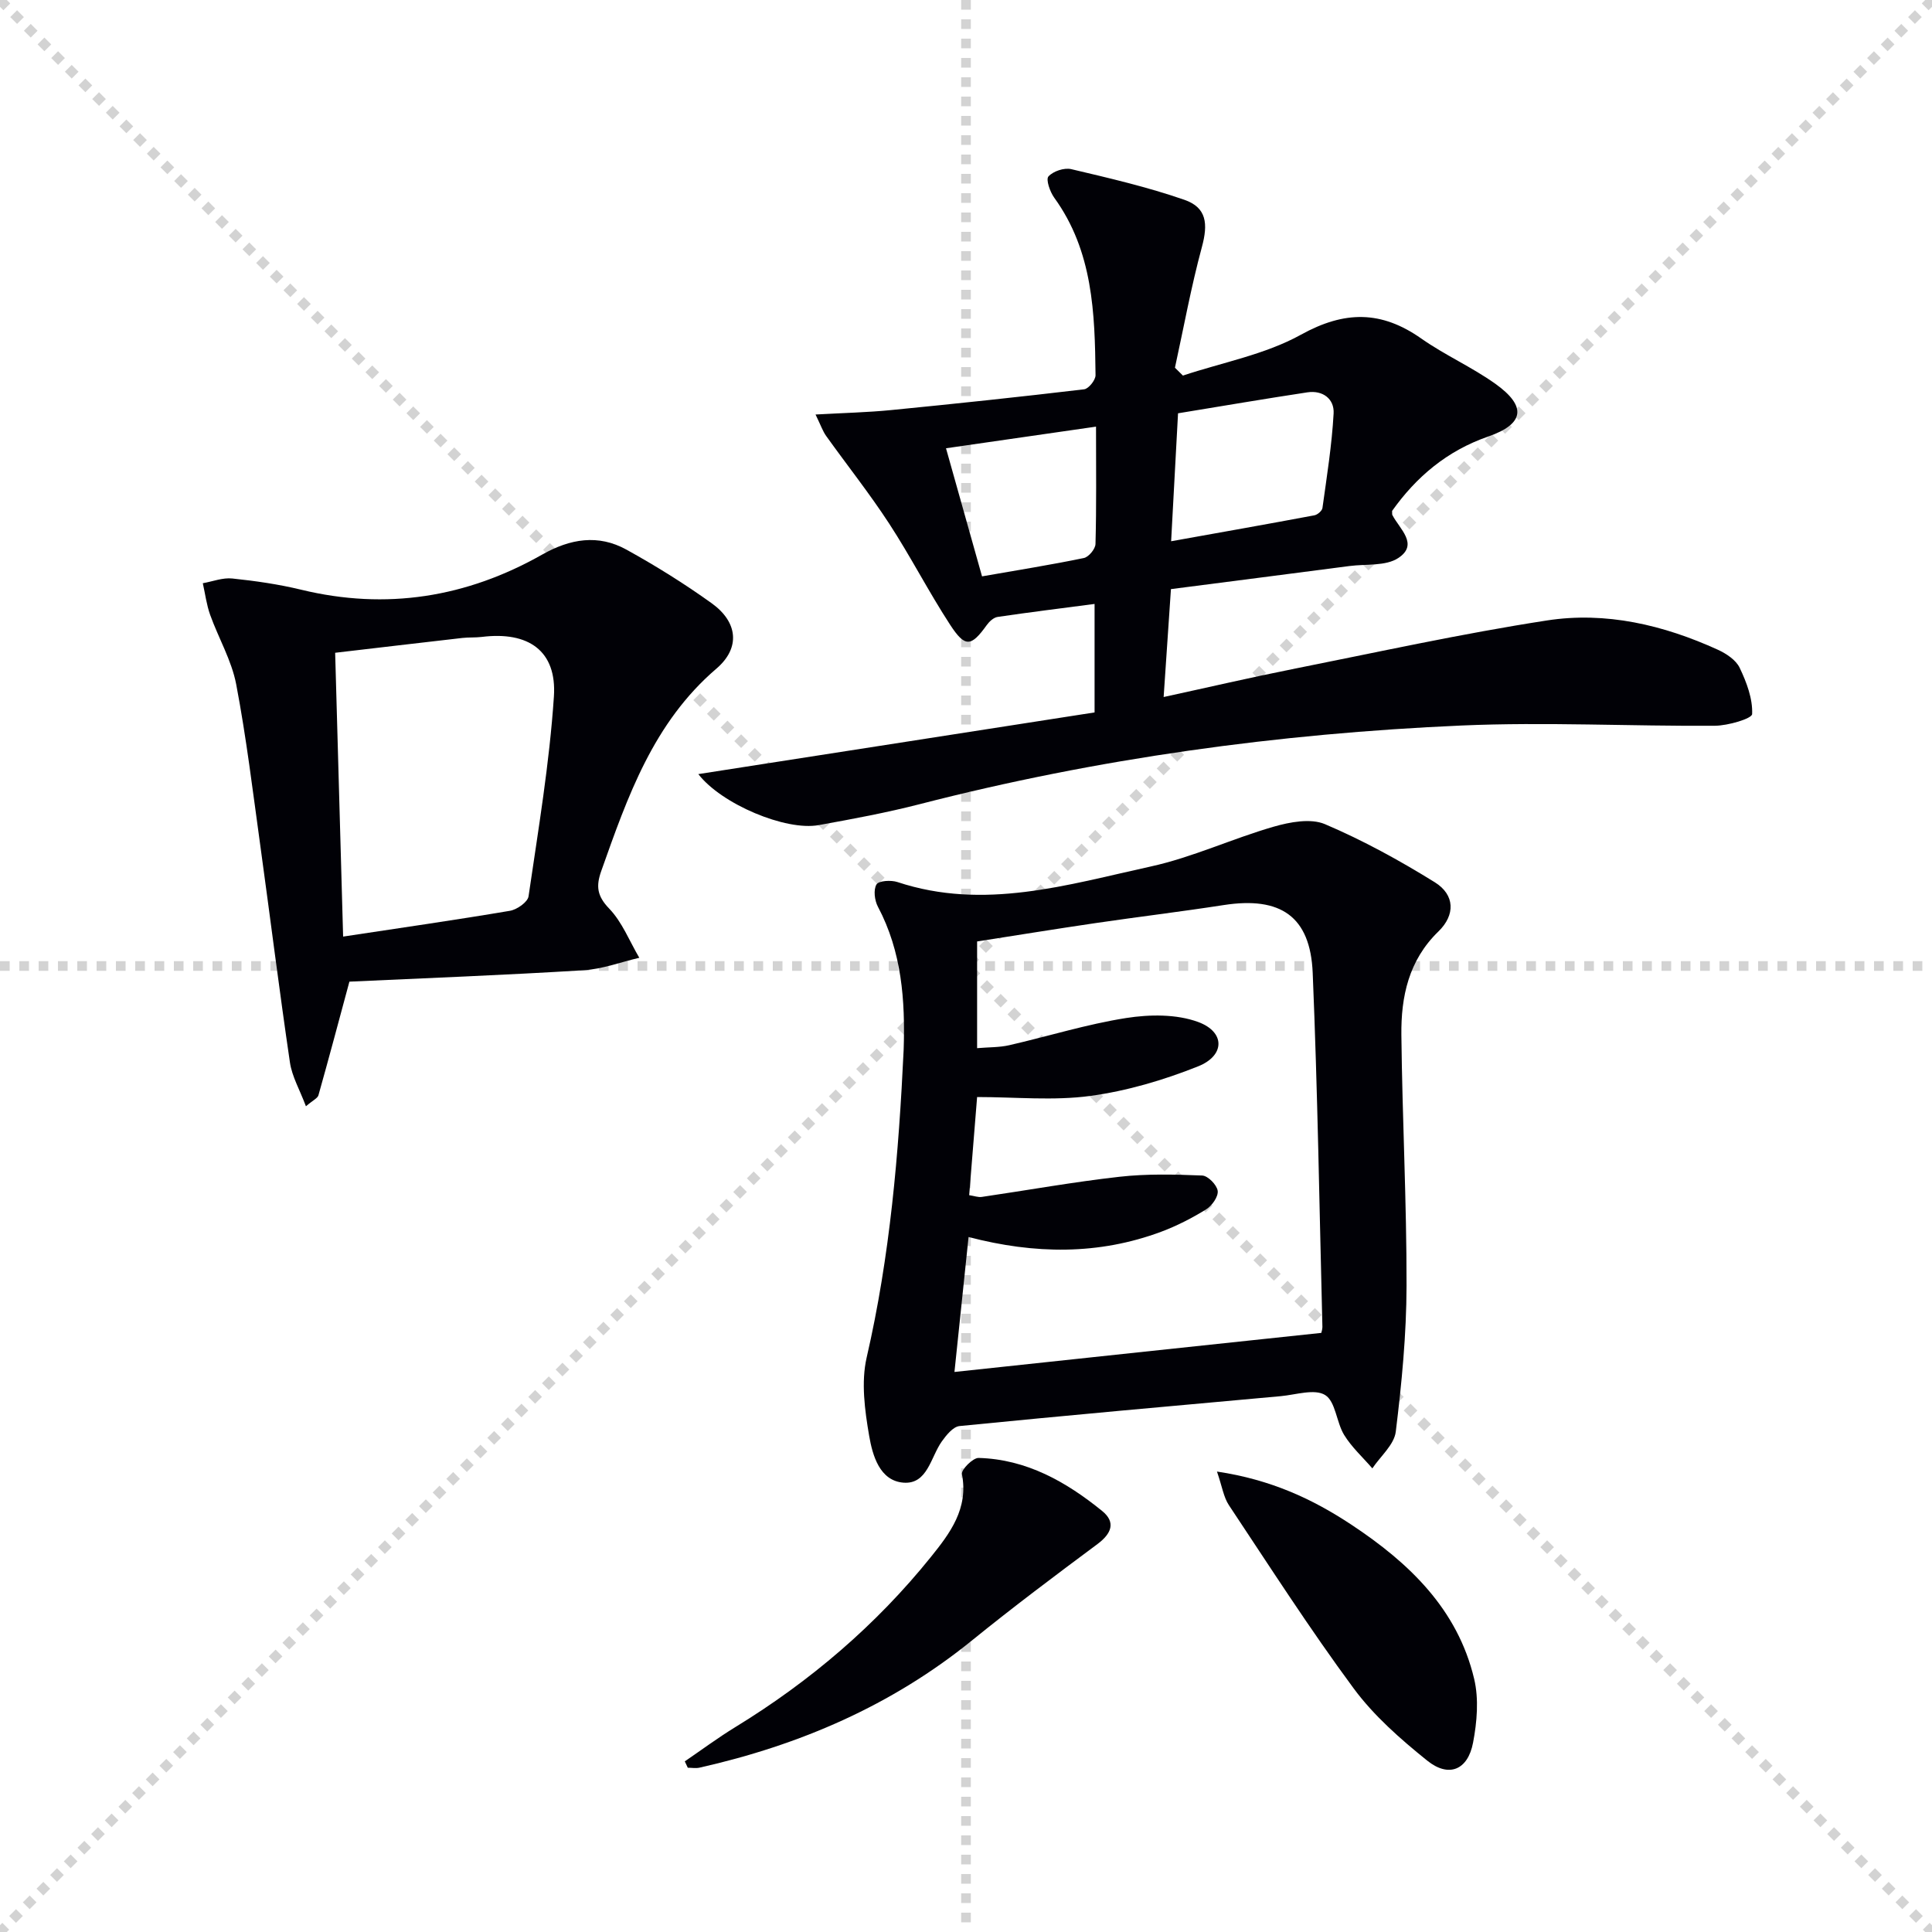 <svg enable-background="new 0 0 400 400" viewBox="0 0 400 400" xmlns="http://www.w3.org/2000/svg"><g stroke="lightgray" stroke-dasharray="1,1" stroke-width="1" transform="scale(2, 2)"><line x1="0" y1="0" x2="200" y2="200"></line><line x1="200" y1="0" x2="0" y2="200"></line><line x1="100" y1="0" x2="100" y2="200"></line><line x1="0" y1="100" x2="200" y2="100"></line></g><g fill="#010106"><path d="m144.58 160.27c27.61-4.3 54.72-8.51 82.04-12.77 0-7.6 0-14.67 0-22.46-6.79.89-13.45 1.71-20.08 2.69-.82.12-1.71.94-2.24 1.68-3.24 4.51-4.48 4.72-7.62-.11-4.44-6.82-8.16-14.11-12.61-20.93-4.06-6.22-8.7-12.07-13.03-18.12-.7-.98-1.1-2.19-2.19-4.43 5.89-.33 10.8-.44 15.66-.92 13.33-1.31 26.65-2.72 39.95-4.3.92-.11 2.37-1.91 2.36-2.92-.14-12.85-.53-25.66-8.54-36.73-.89-1.22-1.78-3.79-1.21-4.42.98-1.09 3.27-1.85 4.72-1.51 7.88 1.86 15.8 3.7 23.43 6.35 4.64 1.61 4.91 5 3.62 9.77-2.23 8.23-3.76 16.65-5.58 24.99.55.54 1.1 1.09 1.65 1.63 8.19-2.73 17-4.35 24.43-8.46 9.05-5.01 16.65-5.02 24.92.79 4.88 3.43 10.45 5.89 15.31 9.35 6.55 4.67 6.08 8.32-1.46 10.94-8.57 2.97-14.92 8.4-19.89 15.4.03.52-.02.71.05.84 1.48 2.89 5.53 6.06 1.25 8.9-2.6 1.73-6.69 1.22-10.12 1.67-12.17 1.59-24.35 3.15-36.97 4.78-.5 7.48-.98 14.53-1.51 22.34 9.44-2.05 17.97-4.04 26.55-5.75 17.57-3.5 35.1-7.37 52.8-10.1 12.2-1.89 24.14.93 35.39 6.06 1.75.8 3.75 2.12 4.52 3.74 1.43 2.99 2.72 6.41 2.58 9.58-.04.95-5 2.4-7.71 2.42-17.49.12-35.01-.81-52.47-.05-37.89 1.66-75.35 6.8-112.15 16.28-6.89 1.77-13.92 3.08-20.93 4.34-6.79 1.25-20.11-4.33-24.92-10.56zm97.89-48.21c10.26-1.84 19.97-3.55 29.66-5.37.65-.12 1.59-.93 1.67-1.52.9-6.51 1.95-13.02 2.31-19.57.17-3-2.23-4.85-5.43-4.37-8.79 1.33-17.56 2.83-26.78 4.34-.48 8.92-.94 17.44-1.43 26.49zm-15.55-23.73c-10.84 1.56-20.76 2.99-31.06 4.48 2.64 9.37 5.04 17.9 7.46 26.52 7.42-1.3 14.29-2.39 21.09-3.8 1-.21 2.38-1.88 2.4-2.91.21-7.77.11-15.55.11-24.29z"/><path d="m187.09 217.37c.34-10.29-.38-20.31-5.33-29.65-.69-1.3-.96-3.5-.29-4.61.47-.78 3.01-.93 4.34-.49 17.92 5.94 35.2.55 52.43-3.22 8.67-1.9 16.88-5.77 25.45-8.24 3.37-.97 7.66-1.78 10.62-.53 7.88 3.35 15.47 7.52 22.76 12.04 4.16 2.59 4.27 6.76.73 10.19-6.15 5.96-7.75 13.48-7.66 21.43.19 17.31 1.1 34.62 1.07 51.92-.02 10.08-1 20.19-2.23 30.21-.33 2.69-3.16 5.07-4.85 7.59-1.98-2.29-4.28-4.38-5.84-6.92-1.61-2.63-1.76-6.91-3.93-8.26-2.18-1.35-6.06-.06-9.18.23-22.18 2-44.36 3.99-66.52 6.19-1.33.13-2.73 1.87-3.66 3.17-2.32 3.25-2.96 8.92-7.93 8.55-4.94-.37-6.42-5.63-7.12-9.7-.91-5.3-1.69-11.09-.52-16.2 4.85-21.01 6.65-42.3 7.66-63.7zm86.47 58.59c.05-.27.24-.75.23-1.23-.62-24.44-.99-48.89-2.01-73.31-.49-11.71-6.66-15.85-18.4-14.04-8.84 1.37-17.74 2.44-26.59 3.74-8.17 1.2-16.33 2.53-24.49 3.8v22.09c2.42-.21 4.59-.14 6.65-.61 8.08-1.85 16.05-4.35 24.21-5.63 4.85-.76 10.41-.83 14.9.82 5.62 2.06 5.6 6.94.01 9.18-7.14 2.85-14.74 5.1-22.34 6.13-7.61 1.03-15.46.23-23.43.23-.56 6.96-1.09 13.51-1.64 20.32 1.04.15 1.85.47 2.6.36 9.5-1.39 18.97-3.1 28.5-4.17 5.66-.64 11.44-.49 17.15-.26 1.18.05 3.03 1.94 3.2 3.17.16 1.18-1.17 3.08-2.37 3.82-2.94 1.82-6.07 3.43-9.3 4.64-13 4.85-26.25 4.67-39.91 1.1-.98 9.4-1.92 18.39-2.92 27.94 25.42-2.73 50.44-5.38 75.95-8.09z"/><path d="m72.34 203.24c-2.25 8.33-4.27 15.94-6.41 23.52-.18.63-1.13 1.03-2.59 2.28-1.28-3.41-2.88-6.15-3.31-9.06-2.2-14.93-4.07-29.91-6.13-44.86-1.55-11.17-2.89-22.39-5-33.45-.95-4.95-3.66-9.55-5.39-14.37-.75-2.1-1.03-4.36-1.52-6.55 2.04-.36 4.12-1.19 6.1-.98 4.78.5 9.58 1.19 14.25 2.32 17.65 4.28 34.27 1.59 49.91-7.27 5.81-3.29 11.6-4.25 17.44-1.03 6.08 3.36 12.02 7.06 17.66 11.11 5.39 3.87 6.01 9.22.98 13.53-13.07 11.19-18.39 26.51-23.85 41.91-1.11 3.13-.87 5.16 1.64 7.77 2.7 2.8 4.21 6.75 6.24 10.19-3.85.89-7.66 2.35-11.55 2.58-16.41 1.01-32.85 1.64-48.47 2.36zm-1.3-9.33c11.94-1.81 23.26-3.43 34.54-5.34 1.46-.25 3.68-1.8 3.85-3 2.01-13.76 4.33-27.52 5.25-41.37.63-9.45-5.27-13.54-14.95-12.33-1.32.16-2.67.06-3.99.21-8.82 1.01-17.64 2.05-26.35 3.07.57 20.06 1.11 39.28 1.65 58.76z"/><path d="m141.78 364.67c3.49-2.38 6.89-4.91 10.49-7.11 15.48-9.48 29.1-21.09 40.48-35.23 3.95-4.91 7.79-9.99 6.41-17.13-.18-.92 2.27-3.38 3.45-3.35 9.91.27 18.14 4.94 25.59 10.99 2.86 2.33 1.93 4.67-.98 6.84-8.77 6.52-17.51 13.08-25.99 19.96-16.63 13.48-35.67 21.66-56.38 26.33-.78.18-1.63.02-2.45.02-.21-.45-.41-.88-.62-1.32z"/><path d="m251.96 304.67c11.19 1.67 19.81 5.69 27.86 11.02 11.9 7.88 21.96 17.45 25.39 31.91.99 4.17.59 8.92-.23 13.21-1.08 5.67-5.03 7.3-9.5 3.7-5.53-4.45-11.05-9.29-15.23-14.96-9.08-12.29-17.35-25.18-25.82-37.92-1.1-1.66-1.4-3.86-2.47-6.96z"/></g></svg>